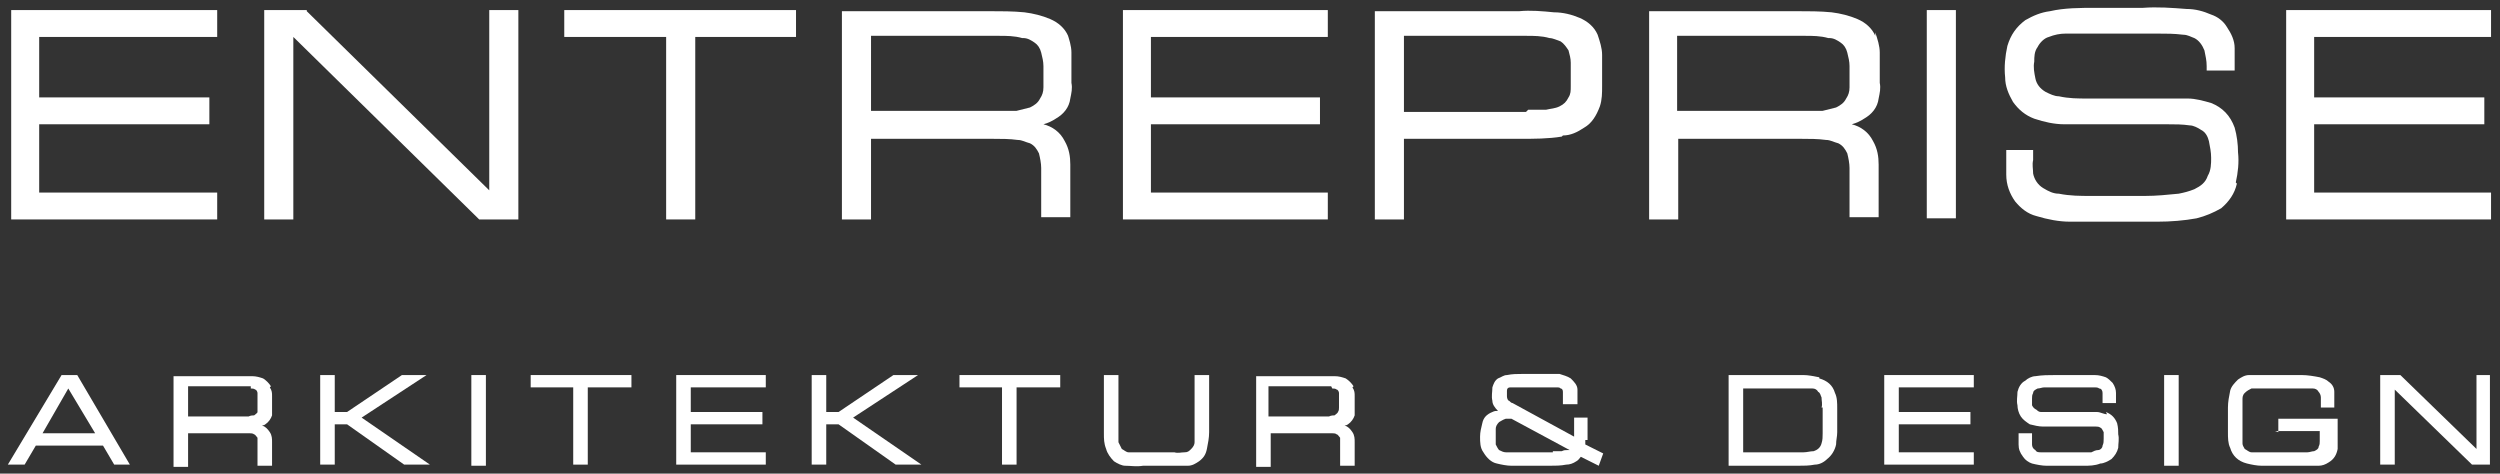 <?xml version="1.0" encoding="UTF-8"?>
<svg id="M2M" xmlns="http://www.w3.org/2000/svg" version="1.1" viewBox="0 0 223.3 42.3">
  <rect x="0" y="0" width="223.3" height="42.3" fill="#333333" stroke="none"/>
  <defs>
    <style>
      .cls-1 {
        fill: #fff;
        stroke-width: 0px;
      }
    </style>
  </defs>
  <polygon class="cls-1" points="19.4 17.2 3.5 17.2 3.5 11.1 18.7 11.1 18.7 8.7 3.5 8.7 3.5 3.3 19.4 3.3 19.4 .9 1 .9 1 19.6 19.4 19.6 19.4 17.2"/>
  <polygon class="cls-1" points="43.7 17 27.4 1 27.4 .9 23.6 .9 23.6 19.6 26.2 19.6 26.2 3.3 42.7 19.5 42.8 19.6 46.3 19.6 46.3 .9 43.7 .9 43.7 17"/>
  <polygon class="cls-1" points="50.4 3.3 59.5 3.3 59.5 19.6 62.1 19.6 62.1 3.3 71.1 3.3 71.1 .9 50.4 .9 50.4 3.3"/>
  <path class="cls-1" d="M95.4,3.2c-.3-.7-.9-1.2-1.6-1.5-.7-.3-1.5-.5-2.3-.6-1-.1-2.1-.1-3.1-.1h-13.2v18.6h2.6v-7.2h10.9c.7,0,1.5,0,2.2.1.4,0,.7.2,1.1.3.4.2.6.5.8.9.1.4.2.9.2,1.3v4.4h2.6v-4.7c0-.7-.1-1.4-.5-2.1-.4-.8-1.1-1.3-1.9-1.5,0,0,0,0,0,0,.4-.1.8-.3,1.1-.5.7-.4,1.2-1,1.3-1.8.1-.5.2-.9.1-1.4,0-.9,0-1.8,0-2.7,0-.6-.2-1.2-.4-1.8ZM91.4,3.4c.4,0,.7.2,1,.4.3.2.5.5.6.9.1.4.2.8.2,1.2,0,.6,0,1.3,0,1.9,0,.4-.1.7-.3,1-.2.4-.5.6-.9.8-.4.1-.8.2-1.2.3-.5,0-1.1,0-1.6,0h-11.4V3.2h11.4c.7,0,1.4,0,2.1.2Z"/>
  <polygon class="cls-1" points="118.6 17.2 102.8 17.2 102.8 11.1 117.9 11.1 117.9 8.7 102.8 8.7 102.8 3.3 118.6 3.3 118.6 .9 100.3 .9 100.3 19.6 118.6 19.6 118.6 17.2"/>
  <path class="cls-1" d="M139.6,12.1c.7,0,1.3-.3,1.9-.7.7-.4,1.1-1.1,1.4-1.9.2-.6.2-1.2.2-1.8,0-.9,0-1.9,0-2.8,0-.6-.2-1.2-.4-1.8-.3-.7-.9-1.2-1.6-1.5-.7-.3-1.5-.5-2.3-.5-1-.1-2.1-.2-3.1-.1h-12.9v18.6h2.6v-7.2h10.3c1.3,0,2.6,0,3.8-.2ZM136.3,10h-10.9V3.2h10.9c.7,0,1.4,0,2.1.2.3,0,.7.2,1,.3.3.2.5.5.7.8.1.4.2.7.2,1.1,0,.7,0,1.4,0,2.1,0,.4,0,.7-.2,1-.2.4-.4.6-.8.8-.4.2-.8.2-1.2.3-.5,0-1.1,0-1.6,0Z"/>
  <path class="cls-1" d="M167.5,3.2c-.3-.7-.9-1.2-1.6-1.5-.7-.3-1.5-.5-2.3-.6-1-.1-2.1-.1-3.1-.1h-13.2v18.6h2.6v-7.2h11c.7,0,1.5,0,2.2.1.4,0,.7.2,1.1.3.4.2.6.5.8.9.1.4.2.9.2,1.3v4.4h2.6v-4.7c0-.7-.1-1.4-.5-2.1-.4-.8-1.1-1.3-1.9-1.5,0,0,0,0,0,0,.4-.1.8-.3,1.1-.5.7-.4,1.2-1,1.3-1.8.1-.5.2-.9.1-1.4,0-.9,0-1.8,0-2.7,0-.6-.2-1.2-.4-1.8ZM163.4,3.4c.4,0,.7.2,1,.4.3.2.5.5.6.9.1.4.2.8.2,1.2,0,.6,0,1.3,0,1.9,0,.4-.1.7-.3,1-.2.4-.5.6-.9.8-.4.1-.8.2-1.2.3-.5,0-1.1,0-1.6,0h-11.4V3.2h11.4c.7,0,1.4,0,2.1.2Z"/>
  <rect class="cls-1" x="172.1" y=".9" width="2.6" height="18.6"/>
  <path class="cls-1" d="M199.7,16.3c.2-.9.3-1.8.2-2.7,0-.7-.1-1.5-.3-2.2-.4-1.1-1.1-1.8-2.1-2.2-.7-.2-1.4-.4-2.1-.4-.8,0-1.5,0-2.3,0h-6.6c-.9,0-1.7,0-2.6-.2-.4,0-.8-.2-1.2-.4-.5-.3-.8-.7-.9-1.2-.1-.5-.2-1-.1-1.5,0-.4,0-.9.3-1.3.2-.4.6-.8,1-.9.5-.2,1-.3,1.5-.3.6,0,1.2,0,1.9,0h6.3c.8,0,1.5,0,2.3.1.4,0,.7.2,1,.3.4.2.7.6.9,1.1.1.5.2.9.2,1.4v.4h2.5v-.2c0-.6,0-1.2,0-1.8,0-.7-.3-1.3-.7-1.9-.3-.5-.8-.9-1.4-1.1-.7-.3-1.4-.5-2.2-.5-1.3-.1-2.6-.2-3.9-.1h-4.2c-1.4,0-2.8,0-4.1.3-.8.1-1.5.4-2.2.8-.8.6-1.3,1.3-1.6,2.3-.2.9-.3,1.9-.2,2.8,0,.8.3,1.5.7,2.2.5.7,1.1,1.2,1.9,1.5.9.3,1.8.5,2.7.5.5,0,1,0,1.5,0h7.7c.7,0,1.3,0,2,.1.3,0,.7.2,1,.4.4.2.6.6.7,1,.1.5.2,1,.2,1.5,0,.5,0,1.1-.3,1.6-.2.6-.6.9-1.2,1.2-.5.2-.9.3-1.4.4-1,.1-2,.2-3,.2h-4.8c-1,0-1.9,0-2.9-.2-.5,0-.9-.2-1.4-.5-.5-.3-.8-.8-.9-1.3,0-.4-.1-.8,0-1.2v-.9s-2.4,0-2.4,0h0c0,.8,0,1.5,0,2.2,0,.9.3,1.7.8,2.4.5.6,1.1,1.1,1.9,1.3,1,.3,2,.5,3,.5.4,0,.8,0,1.2,0h6.2c.1,0,.3,0,.4,0,1.2,0,2.4-.1,3.5-.3.8-.2,1.5-.5,2.2-.9.7-.6,1.2-1.3,1.4-2.2Z"/>
  <polygon class="cls-1" points="222.5 3.3 222.5 .9 204.2 .9 204.2 19.6 222.5 19.6 222.5 17.2 206.7 17.2 206.7 11.1 221.9 11.1 221.9 8.7 206.7 8.7 206.7 3.3 222.5 3.3"/>
  <path class="cls-1" d="M6.9,33.5h-1.4L.7,41.5h1.5l1-1.7h6l1,1.7h1.4l-4.7-8h0ZM8.5,38.7H3.8l2.3-4,2.4,4Z"/>
  <path class="cls-1" d="M24.2,34.5c-.2-.3-.4-.5-.7-.7-.3-.1-.6-.2-1-.2-.4,0-.9,0-1.3,0h-5.7v8.1h1.3v-3h4.6c.3,0,.6,0,.9,0,.1,0,.3,0,.4.1.1,0,.2.2.3.3,0,.2,0,.4,0,.5v2h1.3v-2.1c0-.3,0-.6-.2-.9-.2-.3-.4-.5-.7-.6,0,0,.2,0,.3-.1.3-.2.5-.5.6-.8,0-.2,0-.4,0-.6,0-.4,0-.8,0-1.1,0-.3,0-.5-.2-.8ZM22.4,34.7c.1,0,.3,0,.4.1.1,0,.2.2.2.3,0,.2,0,.3,0,.5,0,.3,0,.5,0,.8,0,.1,0,.3,0,.4,0,.1-.2.2-.3.3-.1,0-.3,0-.5.1-.2,0-.4,0-.7,0h-4.7v-2.7h4.7c.3,0,.6,0,.9,0Z"/>
  <polygon class="cls-1" points="38.1 33.5 35.9 33.5 31 36.8 29.9 36.8 29.9 33.5 28.6 33.5 28.6 41.5 29.9 41.5 29.9 37.9 31 37.9 36.1 41.5 36.2 41.5 38.4 41.5 32.3 37.3 38.1 33.5"/>
  <rect class="cls-1" x="42.1" y="33.5" width="1.3" height="8.1"/>
  <polygon class="cls-1" points="47.4 34.6 51.2 34.6 51.2 41.5 52.5 41.5 52.5 34.6 56.4 34.6 56.4 33.5 47.4 33.5 47.4 34.6"/>
  <polygon class="cls-1" points="60.4 41.5 68.4 41.5 68.4 40.4 61.7 40.4 61.7 37.9 68.1 37.9 68.1 36.8 61.7 36.8 61.7 34.6 68.4 34.6 68.4 33.5 60.4 33.5 60.4 41.5"/>
  <polygon class="cls-1" points="82 33.5 79.8 33.5 74.9 36.8 73.8 36.8 73.8 33.5 72.5 33.5 72.5 41.5 73.8 41.5 73.8 37.9 74.9 37.9 80 41.5 80.1 41.5 82.3 41.5 76.2 37.3 82 33.5"/>
  <polygon class="cls-1" points="85.7 34.6 89.5 34.6 89.5 41.5 90.8 41.5 90.8 34.6 94.7 34.6 94.7 33.5 85.7 33.5 85.7 34.6"/>
  <path class="cls-1" d="M106.7,38.7c0,.3,0,.5,0,.8,0,.2-.1.4-.3.6-.2.2-.3.3-.6.3-.3,0-.6.1-.9,0h-3.2c-.3,0-.6,0-.9,0-.2,0-.4-.2-.6-.3-.1-.2-.2-.4-.3-.6,0-.3,0-.5,0-.8v-5.2h-1.3v5.2c0,.5,0,.9.2,1.4.1.4.4.8.7,1.1.3.2.7.4,1,.4.5,0,1,.1,1.6,0h2.4c0,0,.1,0,.2,0,.5,0,.9,0,1.4,0,.4,0,.7-.2,1-.4.4-.3.6-.6.7-1.1.1-.5.2-1,.2-1.5v-5.1h-1.3v5.2Z"/>
  <path class="cls-1" d="M120.9,34.5c-.2-.3-.4-.5-.7-.7-.3-.1-.6-.2-1-.2-.4,0-.9,0-1.3,0h-5.7v8.1h1.3v-3h4.6c.3,0,.6,0,.9,0,.1,0,.3,0,.4.1.1,0,.2.2.3.3,0,.2,0,.4,0,.5v2h1.3v-2.1c0-.3,0-.6-.2-.9-.2-.3-.4-.5-.7-.6,0,0,.2,0,.3-.1.3-.2.5-.5.6-.8,0-.2,0-.4,0-.6,0-.4,0-.8,0-1.1,0-.3,0-.5-.2-.8ZM119,34.7c.1,0,.3,0,.4.1.1,0,.2.2.2.3,0,.2,0,.3,0,.5,0,.3,0,.5,0,.8,0,.1,0,.3-.1.4,0,.1-.2.2-.3.3-.1,0-.3,0-.5.1-.2,0-.4,0-.7,0h-4.7v-2.7h4.7c.3,0,.6,0,.9,0Z"/>
  <path class="cls-1" d="M141.8,39.3c0-.6,0-1.2,0-1.8v-.2h-1.2v1.7l-5.5-3c-.1,0-.2-.1-.3-.2-.1,0-.2-.2-.2-.4,0-.2,0-.3,0-.5,0-.2.1-.3.3-.3.1,0,.3,0,.4,0,.1,0,.2,0,.4,0h2.7c.2,0,.5,0,.7,0,.1,0,.2,0,.3.1.1,0,.2.1.2.3,0,.1,0,.3,0,.4,0,.2,0,.3,0,.5v.2s1.3,0,1.3,0h0c0-.5,0-.9,0-1.3,0-.4-.3-.7-.6-1-.3-.2-.7-.3-1-.4-.1,0-.2,0-.3,0h-3c-.5,0-.9,0-1.4.1-.3,0-.5.2-.8.3-.3.2-.4.5-.5.8,0,.4-.1.8,0,1.2,0,.3.2.6.5.9,0,0,0,0,0,0-.2,0-.3,0-.5.1-.5.2-.8.5-.9,1-.1.4-.2.8-.2,1.2,0,.5,0,1,.3,1.4.3.5.7.9,1.2,1,.4.1.9.2,1.3.2.3,0,.5,0,.8,0h2.4c0,0,.1,0,.2,0,.5,0,1,0,1.5-.1.3,0,.6-.1.9-.3.2-.1.3-.3.4-.4l1.6.8.4-1.1-1.6-.8c0-.1,0-.2,0-.4ZM138.7,40.4h-3.3c-.3,0-.6,0-.9,0-.2,0-.4-.1-.6-.2-.1-.1-.2-.3-.3-.5,0-.2,0-.5,0-.7,0-.2,0-.5,0-.7,0-.2.1-.4.3-.6.2-.1.3-.2.6-.3.1,0,.3,0,.5,0l5.2,2.8s0,0-.2,0c-.2,0-.3,0-.5.1-.3,0-.6,0-.8,0Z"/>
  <path class="cls-1" d="M162.5,33.7c-.5-.1-1-.2-1.4-.2-.2,0-.5,0-.7,0h-6v8.1h6c0,0,.2,0,.2,0,.5,0,1,0,1.5-.1.4,0,.8-.2,1.1-.5.4-.3.7-.8.8-1.3,0-.4.1-.7.1-1.1v-2.1c0-.5,0-1-.2-1.4-.2-.7-.7-1.1-1.4-1.3ZM162.8,36.4v2.3c0,.3,0,.6-.1.9-.1.4-.4.6-.7.7-.3,0-.6.1-.9.1h-5.4v-5.7h5.3c.3,0,.6,0,.9,0,.2,0,.4.1.5.3.2.1.2.3.3.5,0,.3.1.6,0,.9Z"/>
  <polygon class="cls-1" points="168.3 41.5 176.3 41.5 176.3 40.4 169.6 40.4 169.6 37.9 176 37.9 176 36.8 169.6 36.8 169.6 34.6 176.3 34.6 176.3 33.5 168.3 33.5 168.3 41.5"/>
  <path class="cls-1" d="M188.2,37c-.3,0-.6-.2-.9-.2-.3,0-.7,0-1,0h-2.8c-.4,0-.7,0-1.1,0-.2,0-.3,0-.5-.2-.2-.1-.3-.2-.4-.4,0-.2,0-.4,0-.6,0-.2,0-.3.1-.5,0-.2.2-.3.4-.4.2,0,.4-.1.6-.1.3,0,.5,0,.8,0h2.7c.3,0,.6,0,1,0,.1,0,.3,0,.4.1.2,0,.3.2.3.4,0,.2,0,.4,0,.6v.3h1.2c0-.4,0-.7,0-.9,0-.3-.1-.6-.3-.9-.2-.2-.4-.4-.6-.5-.3-.1-.6-.2-1-.2-.6,0-1.1,0-1.7,0h-1.8c-.6,0-1.2,0-1.8.1-.3,0-.7.2-.9.4-.4.2-.6.6-.7,1,0,.4-.1.8,0,1.2,0,.3.1.7.3,1,.2.3.5.5.8.7.4.1.8.2,1.2.2.2,0,.4,0,.6,0h3.3c.3,0,.6,0,.8,0,.1,0,.3,0,.4.1.1,0,.2.2.3.4,0,.2,0,.4,0,.6,0,.2,0,.4-.1.6,0,.2-.2.4-.4.4-.2,0-.4.1-.6.2-.4,0-.8,0-1.3,0h-2c-.4,0-.8,0-1.2,0-.2,0-.4,0-.5-.2-.2-.1-.3-.3-.3-.5,0-.2,0-.3,0-.5v-.5s-1.2,0-1.2,0h0c0,.4,0,.7,0,1,0,.4.1.7.4,1.1.2.3.5.5.8.6.4.1.9.2,1.3.2.2,0,.4,0,.5,0h2.6c0,0,.1,0,.2,0,.5,0,1,0,1.5-.2.3,0,.7-.2,1-.4.3-.3.5-.6.6-1,0-.4.1-.8,0-1.2,0-.3,0-.6-.1-1-.2-.5-.5-.8-1-1Z"/>
  <rect class="cls-1" x="193.3" y="33.5" width="1.3" height="8.1"/>
  <path class="cls-1" d="M203.2,38.5h4c0,.3,0,.6,0,.9,0,.2,0,.3-.1.5,0,.2-.2.3-.4.4-.2,0-.4.1-.6.1-.1,0-.3,0-.4,0h-3.7c-.3,0-.6,0-.9,0-.2,0-.4-.2-.6-.3-.1-.2-.2-.3-.2-.5,0-.3,0-.5,0-.8v-2.2c0-.3,0-.6,0-.9,0-.2,0-.4.2-.6.2-.2.4-.3.6-.4.3,0,.5,0,.8,0h3.8c.3,0,.6,0,.9,0,.2,0,.4.1.5.3.1.1.2.3.2.5,0,.2,0,.5,0,.7v.2s1.2,0,1.2,0h0c0-.6,0-1,0-1.4,0-.4-.2-.7-.5-.9-.2-.2-.5-.3-.8-.4-.5-.1-1.1-.2-1.6-.2h-3.1c-.5,0-1.1,0-1.6,0-.4,0-.7.2-1,.4-.3.3-.6.6-.7,1-.1.5-.2,1-.2,1.5v2.2c0,.5,0,1,.2,1.4.2.7.7,1.2,1.5,1.4.4.1.9.2,1.3.2.2,0,.4,0,.6,0h2.8c0,0,.2,0,.3,0,.5,0,1,0,1.4,0,.3,0,.6-.1.9-.3.5-.3.7-.7.8-1.2,0-.4,0-.8,0-1.1v-1.6h-5.3v1.2Z"/>
  <polygon class="cls-1" points="221.2 40.1 214.4 33.5 212.6 33.5 212.6 41.5 213.9 41.5 213.9 34.8 220.8 41.5 222.4 41.5 222.4 33.5 221.2 33.5 221.2 40.1"/>
</svg>